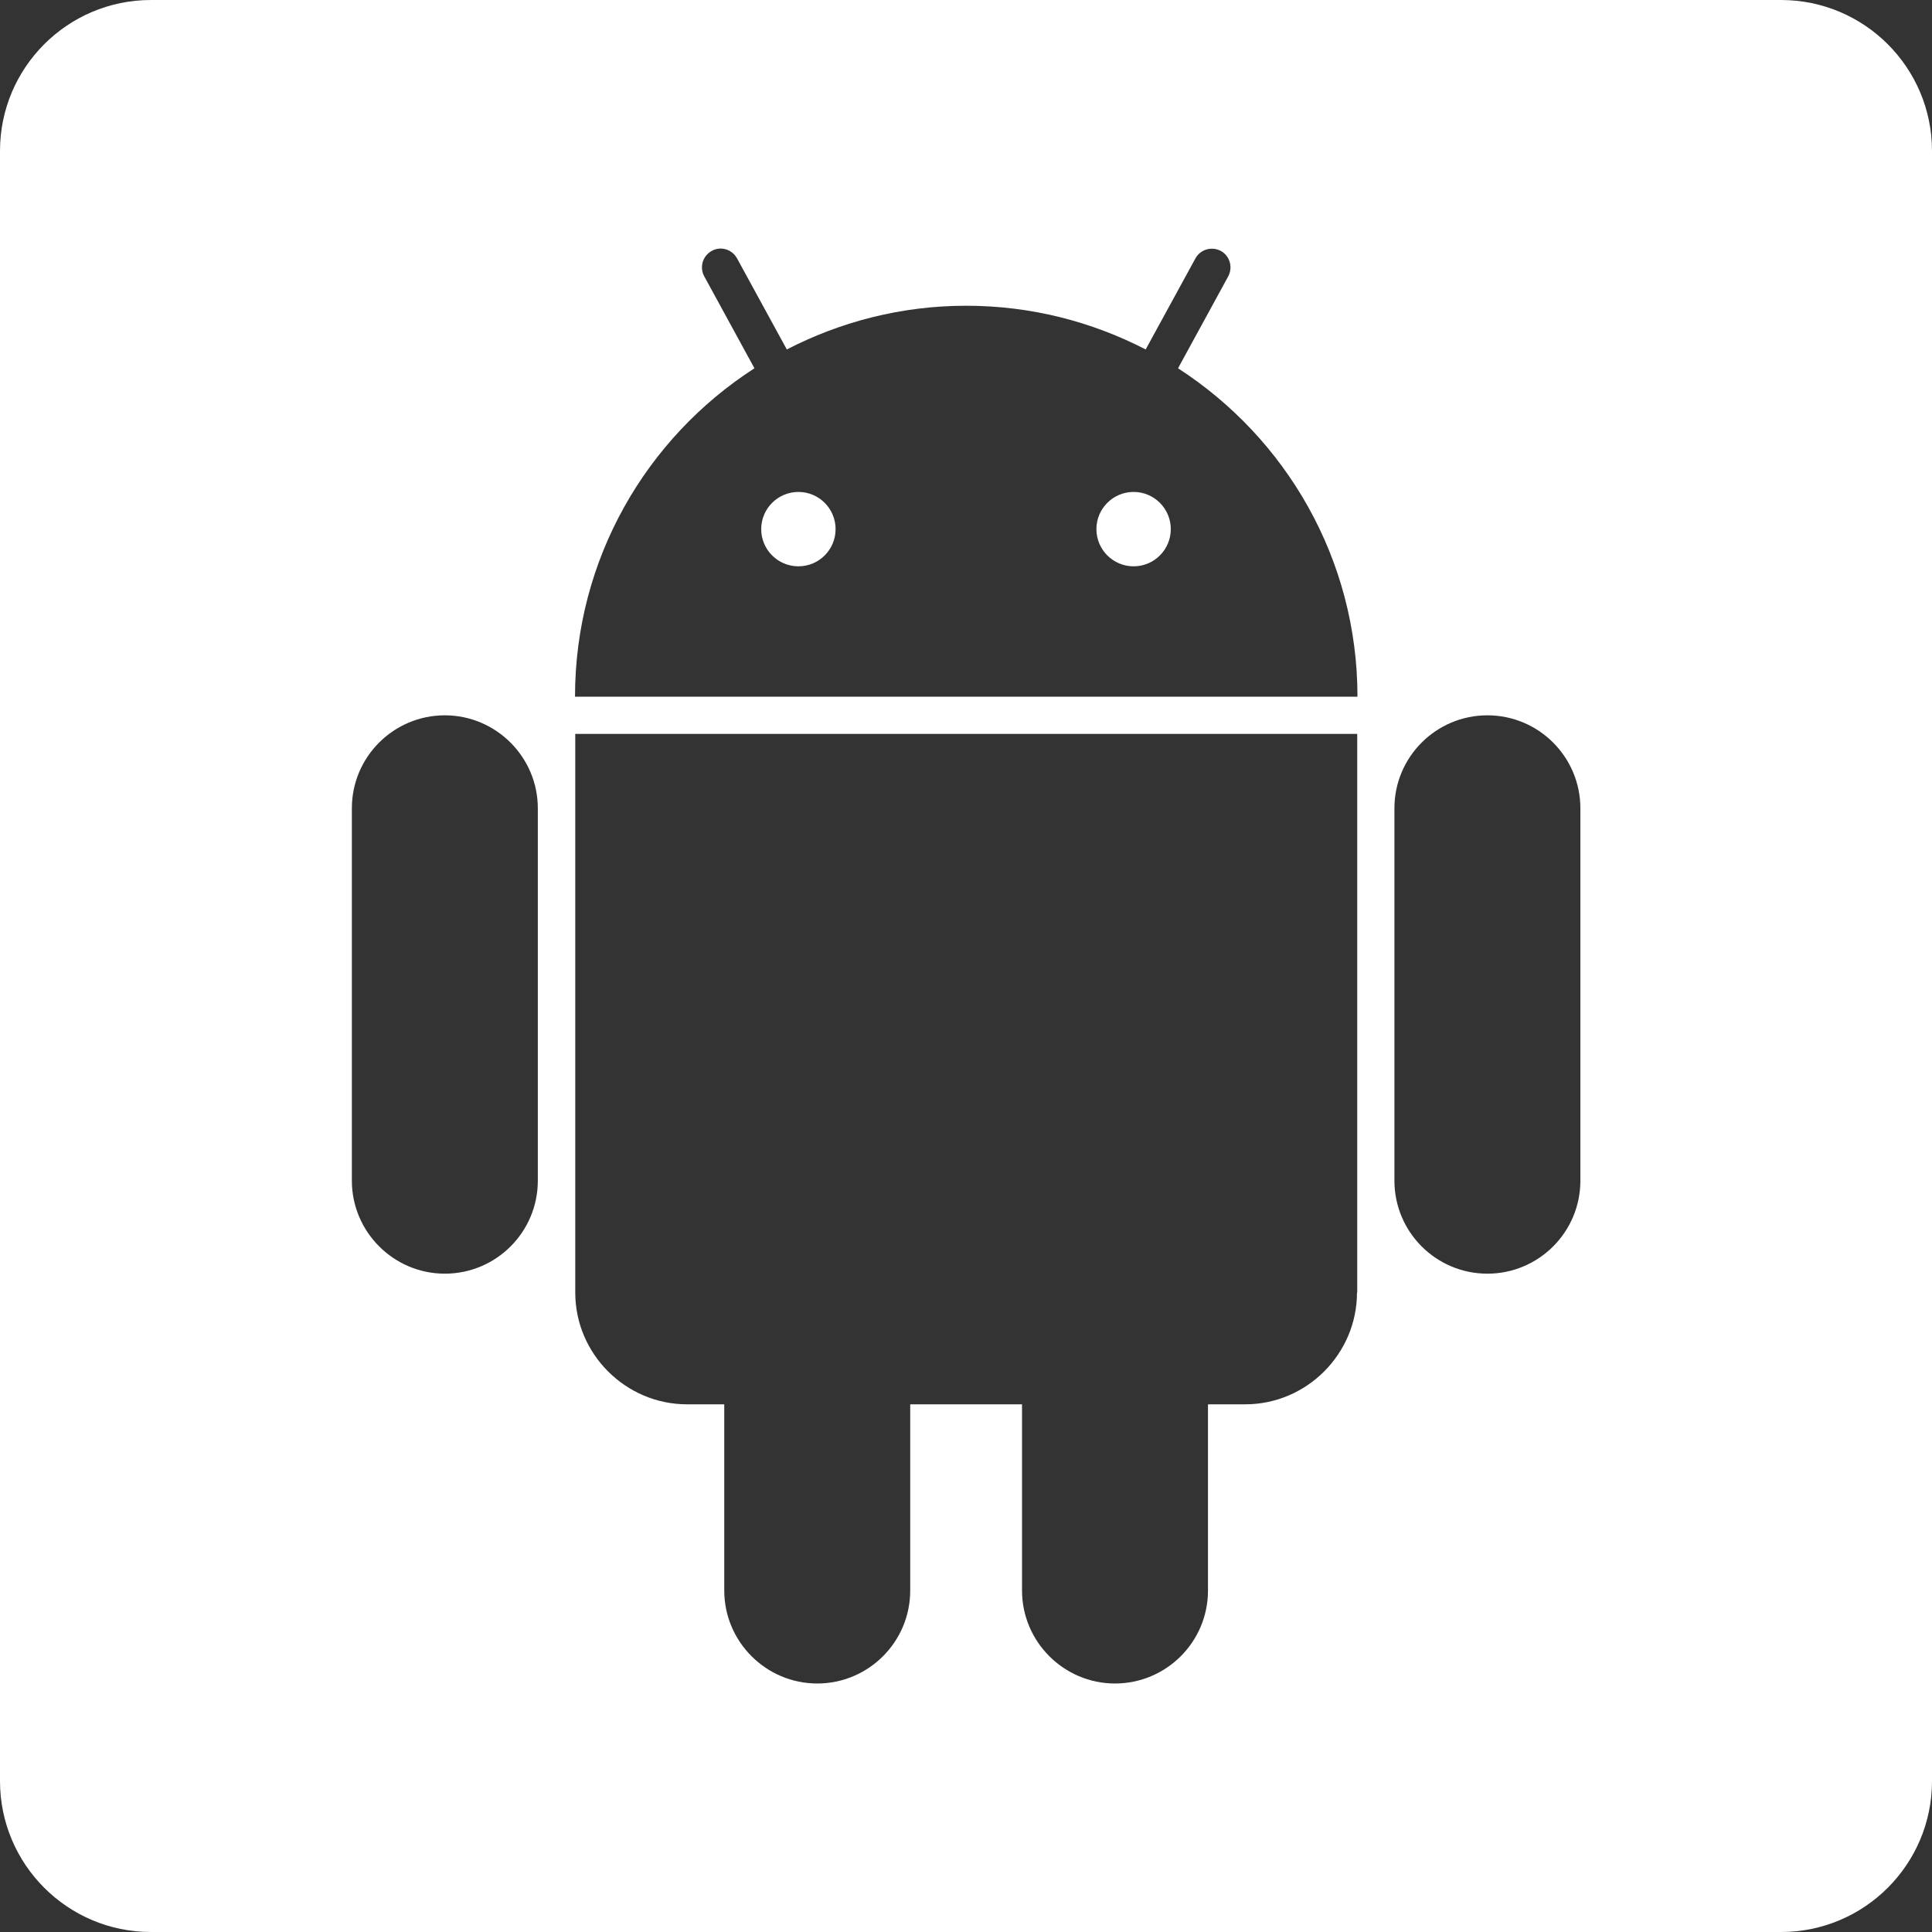 <?xml version="1.0" encoding="utf-8"?>
<!-- Generator: Adobe Illustrator 28.3.0, SVG Export Plug-In . SVG Version: 6.00 Build 0)  -->
<svg version="1.1" id="Layer_1" xmlns="http://www.w3.org/2000/svg" xmlns:xlink="http://www.w3.org/1999/xlink" x="0px" y="0px"
	 viewBox="0 0 800 800" style="enable-background:new 0 0 800 800;" xml:space="preserve">
<rect x="0" y="0" width="800" height="800" fill="#333333" stroke="none"/>
<style type="text/css">
	.st0{fill:#FFFFFF;}
</style>
<g>
	<path class="st0" d="M469.4,203.7c-8.5,0-15.4,6.9-15.4,15.4c0,8.5,6.9,15.4,15.4,15.4c8.5,0,15.4-6.9,15.4-15.4
		C484.8,210.6,477.9,203.7,469.4,203.7z"/>
	<path class="st0" d="M330.6,203.7c-8.5,0-15.4,6.9-15.4,15.4c0,8.5,6.9,15.4,15.4,15.4c8.5,0,15.4-6.9,15.4-15.4
		C346,210.6,339.1,203.7,330.6,203.7z"/>
	<path class="st0" d="M737.5,0h-675C28,0,0,28,0,62.5v675C0,772,28,800,62.5,800h675c34.5,0,62.5-28,62.5-62.5v-675
		C800,28,772,0,737.5,0z M222.7,488.9c0,21.3-17.3,38.5-38.5,38.5s-38.5-17.3-38.5-38.5V334.7c0-21.3,17.3-38.5,38.5-38.5
		s38.5,17.3,38.5,38.5V488.9z M561.9,535.2c0,25.4-20.8,46.3-46.3,46.3h-15.4v77.1c0,21.3-17.3,38.5-38.5,38.5s-38.5-17.3-38.5-38.5
		v-77.1h-46.3v77.1c0,21.3-17.3,38.5-38.5,38.5s-38.5-17.3-38.5-38.5v-77.1h-15.4c-25.4,0-46.3-20.8-46.3-46.3V303.9h323.8V535.2z
		 M238.1,288.5c0-57.1,29.6-107.2,74.3-136l-20.8-38.1c-2-3.7-0.7-8.4,3.1-10.5c3.7-2.1,8.4-0.7,10.5,3.1l20.6,37.7
		c22.3-11.5,47.5-18.1,74.3-18.1s52,6.6,74.3,18.1l20.6-37.7c2-3.7,6.7-5.1,10.5-3.1c3.7,2,5.1,6.7,3.1,10.5l-20.8,38.1
		c44.6,28.8,74.3,78.9,74.3,136H238.1z M654.4,488.9c0,21.3-17.3,38.5-38.5,38.5c-21.3,0-38.5-17.3-38.5-38.5V334.7
		c0-21.3,17.3-38.5,38.5-38.5c21.3,0,38.5,17.3,38.5,38.5V488.9z"/>
</g>
</svg>
